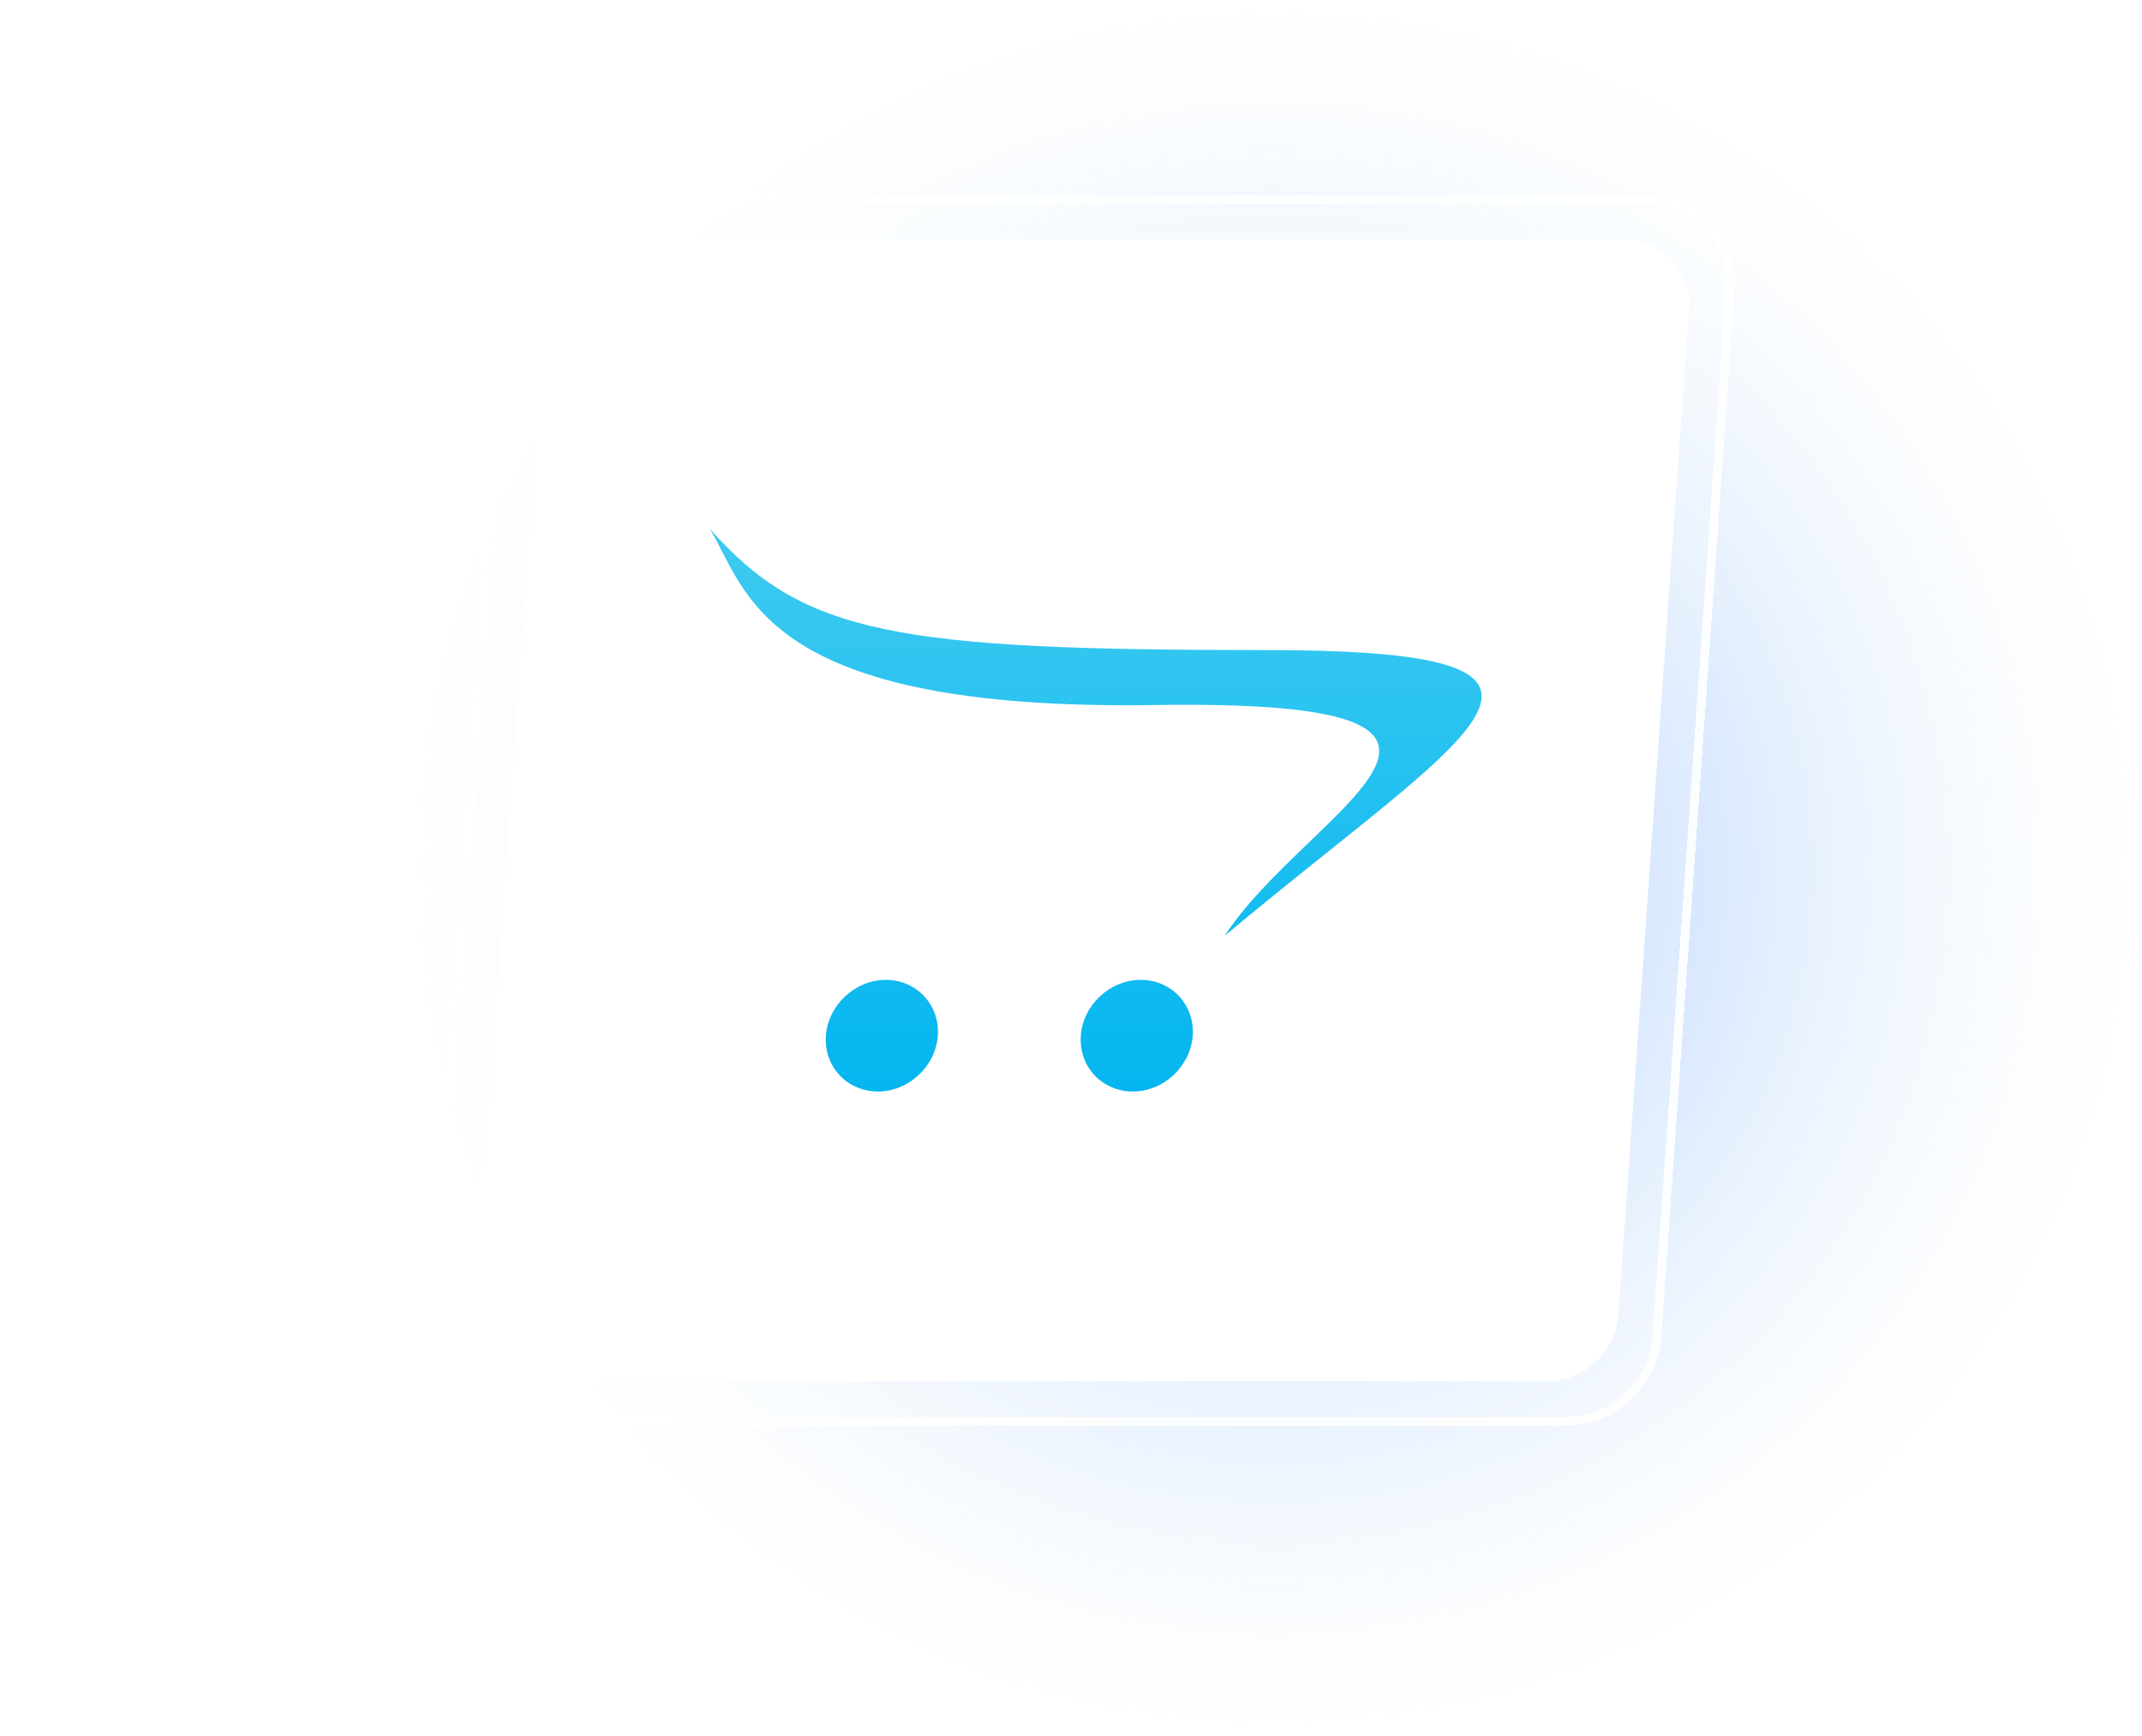<svg width="417" height="338" viewBox="0 0 417 338" fill="none" xmlns="http://www.w3.org/2000/svg">
<path opacity="0.5" d="M417 169C417 262.336 341.336 338 248 338C154.664 338 79 262.336 79 169C79 75.664 154.664 0 248 0C341.336 0 417 75.664 417 169Z" fill="url(#paint0_radial_2629_52572)"/>
<g filter="url(#filter0_d_2629_52572)">
<rect width="240" height="240" rx="17.297" transform="matrix(1 0 -0.07 0.998 97 34)" fill="white" fill-opacity="0.2" shape-rendering="crispEdges"/>
<rect x="0.794" y="0.852" width="238.293" height="238.293" rx="16.444" transform="matrix(1 0 -0.07 0.998 97.059 34.002)" stroke="white" stroke-opacity="0.9" stroke-width="1.707" shape-rendering="crispEdges"/>
<rect width="222.703" height="222.703" rx="12.973" transform="matrix(1 0 -0.07 0.998 105.047 42.628)" fill="white"/>
<path d="M286.423 131.858C286.815 125.454 275.154 122.547 244.444 122.547C172.388 122.547 154.322 119.476 136.195 98.94C143.563 111.271 146.449 134.399 222.69 133.248C302.238 132.027 252.247 153.687 236.43 178.159C263.451 155.511 285.737 140.583 286.417 131.951L286.423 131.858ZM180.57 197.623C180.151 203.576 174.899 208.473 168.93 208.475C162.902 208.475 158.367 203.612 158.786 197.623L158.787 197.614C159.204 191.651 164.464 186.744 170.444 186.744H170.45C176.458 186.744 180.991 191.608 180.57 197.623ZM230.192 197.623C229.773 203.576 224.521 208.473 218.552 208.475C212.53 208.475 207.992 203.612 208.411 197.623L208.411 197.614C208.828 191.651 214.089 186.744 220.066 186.744H220.072C226.08 186.744 230.612 191.608 230.192 197.623Z" fill="url(#paint1_linear_2629_52572)"/>
</g>
<defs>
<filter id="filter0_d_2629_52572" x="72.258" y="28" width="276.742" height="259.415" filterUnits="userSpaceOnUse" color-interpolation-filters="sRGB">
<feFlood flood-opacity="0" result="BackgroundImageFix"/>
<feColorMatrix in="SourceAlpha" type="matrix" values="0 0 0 0 0 0 0 0 0 0 0 0 0 0 0 0 0 0 127 0" result="hardAlpha"/>
<feOffset dx="2" dy="4"/>
<feGaussianBlur stdDeviation="5"/>
<feComposite in2="hardAlpha" operator="out"/>
<feColorMatrix type="matrix" values="0 0 0 0 0 0 0 0 0 0 0 0 0 0 0 0 0 0 0.1 0"/>
<feBlend mode="normal" in2="BackgroundImageFix" result="effect1_dropShadow_2629_52572"/>
<feBlend mode="normal" in="SourceGraphic" in2="effect1_dropShadow_2629_52572" result="shape"/>
</filter>
<radialGradient id="paint0_radial_2629_52572" cx="0" cy="0" r="1" gradientUnits="userSpaceOnUse" gradientTransform="translate(248 169) rotate(90) scale(169)">
<stop stop-color="#0066FF"/>
<stop offset="1" stop-color="#CFE4F7" stop-opacity="0"/>
</radialGradient>
<linearGradient id="paint1_linear_2629_52572" x1="-73.788" y1="207.832" x2="-73.788" y2="98.939" gradientUnits="userSpaceOnUse">
<stop stop-color="#04B6F0"/>
<stop offset="1" stop-color="#3ECAF0"/>
</linearGradient>
</defs>
</svg>
